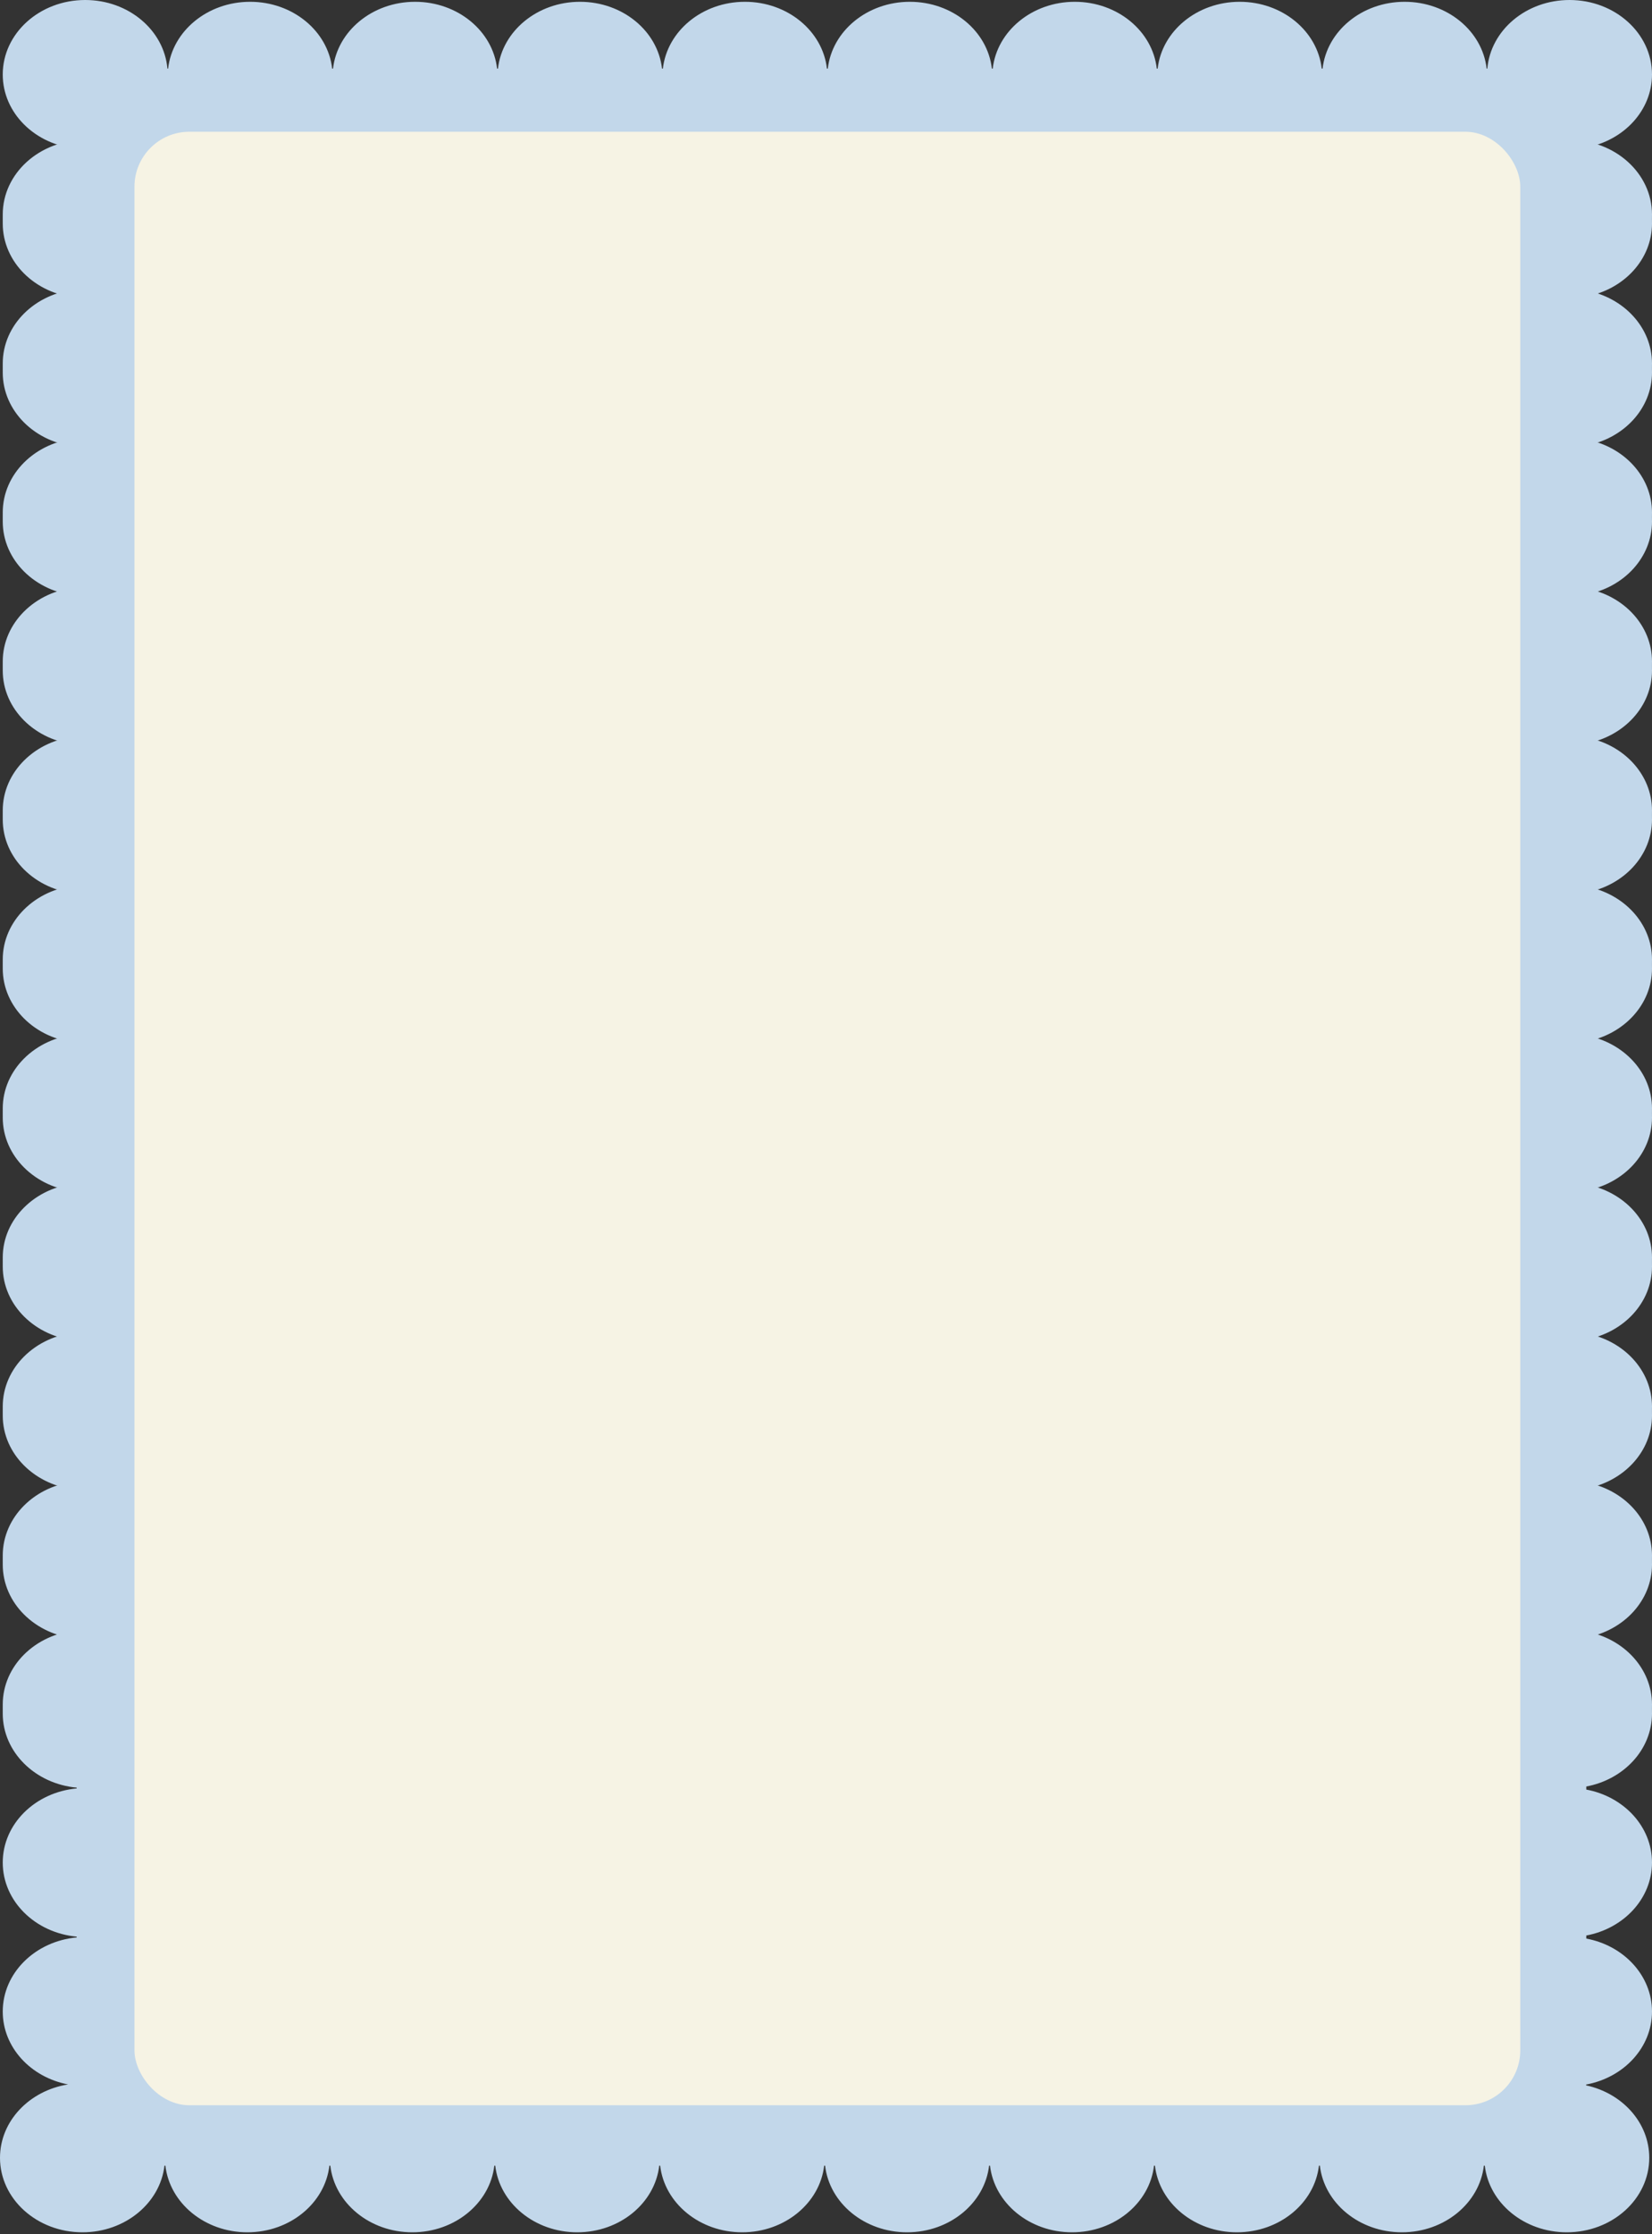 <?xml version="1.0" encoding="UTF-8"?> <svg xmlns="http://www.w3.org/2000/svg" width="602" height="814" viewBox="0 0 602 814" fill="none"><rect x="0" y="0" width="602" height="814" fill="#333333" stroke="none"/><path fill-rule="evenodd" clip-rule="evenodd" d="M120.035 789C118.454 802.648 105.677 813.286 90.15 813.286C74.622 813.286 61.845 802.648 60.264 789H59.935C58.355 802.648 45.578 813.286 30.05 813.286C13.454 813.286 0 801.133 0 786.143C0 772.769 10.708 761.654 24.802 759.412C11.205 756.815 1 745.912 1 732.857C1 718.796 12.836 707.233 28 705.852V705.576C12.836 704.195 1 692.632 1 678.571C1 664.511 12.836 652.947 28 651.566V651.29C12.836 649.91 1 638.346 1 624.285C1 610.225 12.836 598.661 28 597.281V597.004C12.836 595.624 1 584.06 1 570C1 555.939 12.836 544.376 28 542.995V542.719C12.836 541.338 1 529.775 1 515.714C1 501.653 12.836 490.09 28 488.709V488.433C12.836 487.053 1 475.489 1 461.428C1 447.368 12.836 435.804 28 434.424V434.147C12.836 432.767 1 421.203 1 407.143C1 393.082 12.836 381.519 28 380.138V379.862C12.836 378.481 1 366.918 1 352.857C1 338.796 12.836 327.233 28 325.852V325.576C12.836 324.195 1 312.632 1 298.571C1 284.511 12.836 272.947 28 271.566V271.29C12.836 269.91 1 258.346 1 244.286C1 230.225 12.836 218.661 28 217.281V217.005C12.836 215.624 1 204.06 1 190C1 175.939 12.836 164.376 28 162.995V162.719C12.836 161.338 1 149.775 1 135.714C1 121.654 12.836 110.09 28 108.709V108.433C12.836 107.053 1 95.489 1 81.428C1 67.368 12.836 55.804 28 54.424V54.148C12.836 52.767 1 41.203 1 27.143C1 12.152 14.454 -0 31.05 -0C46.848 -0 59.798 11.011 61.008 25H61.258C62.807 11.323 75.599 0.654 91.15 0.654C106.701 0.654 119.493 11.323 121.042 25H121.358C122.907 11.323 135.699 0.654 151.25 0.654C166.801 0.654 179.593 11.323 181.142 25H181.458C183.007 11.323 195.799 0.654 211.35 0.654C226.901 0.654 239.693 11.323 241.242 25H241.558C243.107 11.323 255.899 0.654 271.45 0.654C287.001 0.654 299.793 11.323 301.342 25H301.658C303.207 11.323 315.999 0.654 331.55 0.654C347.101 0.654 359.893 11.323 361.442 25H361.758C363.307 11.323 376.099 0.654 391.65 0.654C407.201 0.654 419.993 11.323 421.542 25H421.858C423.407 11.323 436.199 0.654 451.75 0.654C467.301 0.654 480.092 11.323 481.642 25H481.958C483.508 11.323 496.299 0.654 511.85 0.654C527.401 0.654 540.193 11.323 541.742 25H541.992C543.202 11.011 556.152 -0 571.95 -0C588.546 -0 602 12.152 602 27.143C602 40.261 591.696 51.206 578 53.735V54.836C591.696 57.365 602 68.31 602 81.428C602 94.547 591.696 105.492 578 108.021V109.122C591.696 111.651 602 122.596 602 135.714C602 148.833 591.696 159.778 578 162.307V163.407C591.696 165.936 602 176.881 602 190C602 203.119 591.696 214.063 578 216.592V217.693C591.696 220.222 602 231.167 602 244.286C602 257.404 591.696 268.349 578 270.878V271.979C591.696 274.508 602 285.453 602 298.571C602 311.69 591.696 322.635 578 325.164V326.264C591.696 328.793 602 339.738 602 352.857C602 365.976 591.696 376.921 578 379.45V380.55C591.696 383.079 602 394.024 602 407.143C602 420.261 591.696 431.206 578 433.735V434.836C591.696 437.365 602 448.31 602 461.428C602 474.547 591.696 485.492 578 488.021V489.122C591.696 491.65 602 502.595 602 515.714C602 528.833 591.696 539.778 578 542.307V543.407C591.696 545.936 602 556.881 602 570C602 583.118 591.696 594.063 578 596.592V597.693C591.696 600.222 602 611.167 602 624.285C602 637.404 591.696 648.349 578 650.878V651.979C591.696 654.508 602 665.452 602 678.571C602 691.69 591.696 702.635 578 705.164V706.264C591.697 708.793 602 719.738 602 732.857C602 745.976 591.697 756.921 578 759.45V759.751C591.195 762.616 601 773.345 601 786.143C601 801.133 587.547 813.286 570.95 813.286C555.423 813.286 542.646 802.648 541.065 789H540.736C539.156 802.648 526.379 813.286 510.851 813.286C495.323 813.286 482.546 802.648 480.965 789H480.635C479.054 802.648 466.277 813.286 450.749 813.286C435.221 813.286 422.444 802.648 420.864 789H420.535C418.954 802.648 406.177 813.286 390.65 813.286C375.122 813.286 362.345 802.648 360.764 789H360.435C358.855 802.648 346.078 813.286 330.55 813.286C315.022 813.286 302.245 802.648 300.665 789H300.336C298.755 802.648 285.978 813.286 270.45 813.286C254.923 813.286 242.146 802.648 240.565 789H240.236C238.656 802.648 225.879 813.286 210.351 813.286C194.823 813.286 182.046 802.648 180.465 789H180.135C178.554 802.648 165.777 813.286 150.249 813.286C134.721 813.286 121.944 802.648 120.364 789H120.035Z" fill="#C2D7EA"></path><path fill-rule="evenodd" clip-rule="evenodd" d="M28 376.852V376.576C12.836 375.196 1 363.632 1 349.571C1 335.511 12.836 323.947 28 322.567V322.29C12.836 320.91 1 309.346 1 295.286C1 281.225 12.836 269.661 28 268.281V268.005C12.836 266.624 1 255.061 1 241C1 226.939 12.836 215.376 28 213.995V213.719C12.836 212.339 1 200.775 1 186.714C1 172.654 12.836 161.09 28 159.71V159.433C12.836 158.053 1 146.489 1 132.429C1 118.368 12.836 106.804 28 105.424V105.148C12.836 103.767 1 92.203 1 78.143C1 63.152 14.454 51 31.05 51C46.848 51 59.798 62.011 61.008 76H61.258C62.807 62.324 75.599 51.654 91.15 51.654C106.701 51.654 119.492 62.324 121.042 76H121.358C122.907 62.324 135.699 51.654 151.25 51.654C166.801 51.654 179.592 62.324 181.142 76H181.458C183.008 62.324 195.799 51.654 211.35 51.654C226.901 51.654 239.693 62.324 241.242 76H241.558C243.108 62.324 255.899 51.654 271.45 51.654C287.001 51.654 299.792 62.324 301.342 76H301.658C303.208 62.324 315.999 51.654 331.55 51.654C347.101 51.654 359.892 62.324 361.442 76H361.758C363.308 62.324 376.099 51.654 391.65 51.654C407.201 51.654 419.992 62.324 421.542 76H421.858C423.407 62.324 436.199 51.654 451.75 51.654C467.301 51.654 480.092 62.324 481.642 76H481.958C483.508 62.324 496.299 51.654 511.85 51.654C527.401 51.654 540.193 62.324 541.742 76H541.992C543.202 62.011 556.152 51 571.95 51C588.546 51 602 63.152 602 78.143C602 91.261 591.696 102.206 578 104.735V105.836C591.696 108.365 602 119.31 602 132.429C602 145.547 591.696 156.492 578 159.021V160.122C591.696 162.651 602 173.596 602 186.714C602 199.833 591.696 210.778 578 213.307V214.407C591.696 216.936 602 227.881 602 241C602 254.119 591.696 265.064 578 267.592V268.693C591.696 271.222 602 282.167 602 295.286C602 308.404 591.696 319.349 578 321.878V322.979C591.696 325.508 602 336.453 602 349.571C602 362.69 591.696 373.635 578 376.164V377.265C591.696 379.793 602 390.738 602 403.857C602 416.976 591.696 427.921 578 430.45V431.55C591.696 434.079 602 445.024 602 458.143C602 471.262 591.696 482.207 578 484.735V485.836C591.696 488.365 602 499.31 602 512.429C602 525.547 591.696 536.492 578 539.021V540.122C591.696 542.651 602 553.596 602 566.714C602 579.833 591.696 590.778 578 593.307V594.407C591.696 596.936 602 607.881 602 621C602 634.119 591.696 645.064 578 647.592V722H28L28 648.005C12.836 646.624 1 635.061 1 621C1 606.939 12.836 595.376 28 593.995V593.719C12.836 592.338 1 580.775 1 566.714C1 552.654 12.836 541.09 28 539.71V539.433C12.836 538.053 1 526.489 1 512.429C1 498.368 12.836 486.804 28 485.424V485.148C12.836 483.767 1 472.203 1 458.143C1 444.082 12.836 432.519 28 431.138V430.862C12.836 429.481 1 417.918 1 403.857C1 389.797 12.836 378.233 28 376.852Z" fill="#C2D7EA"></path><rect x="49" y="48" width="505" height="719" rx="20" fill="#F6F3E4"></rect></svg> 